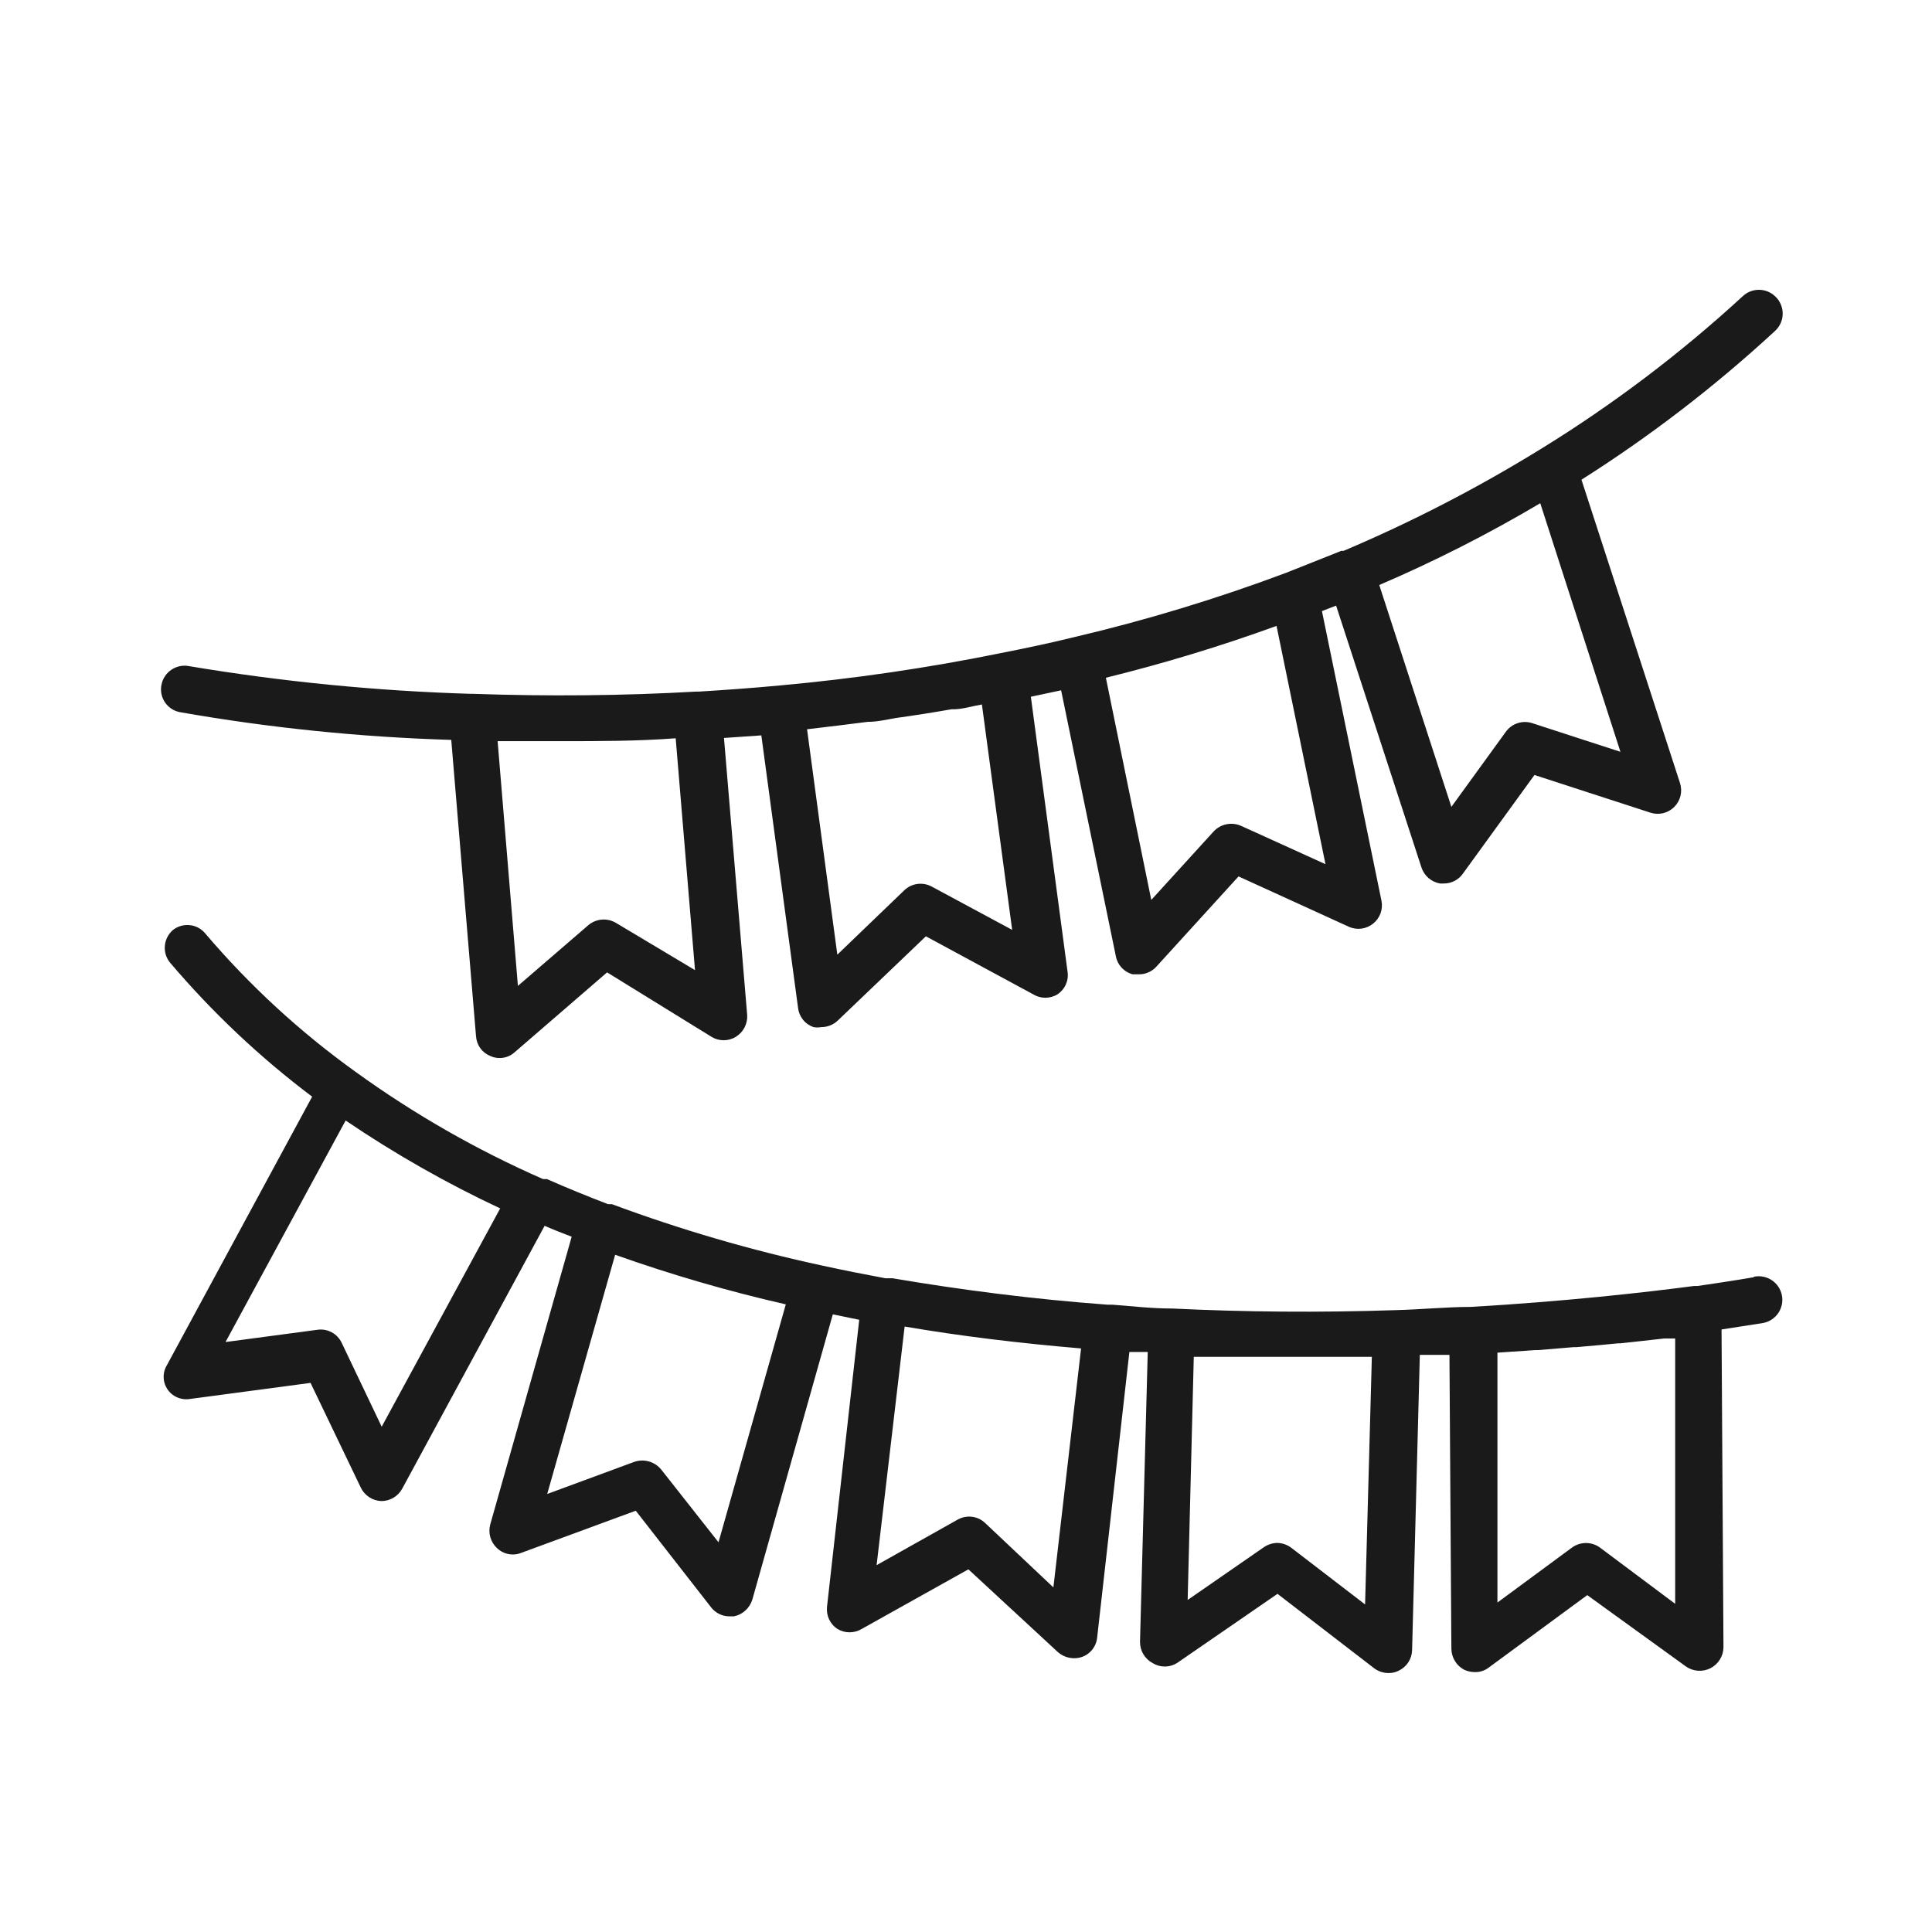 <svg xmlns="http://www.w3.org/2000/svg" width="60" height="60" viewBox="0 0 60 60" fill="none"><path d="M55.124 9.198C54.989 9.071 54.81 9 54.624 9C54.438 9 54.259 9.071 54.124 9.198C52.188 10.979 50.085 12.57 47.844 13.948C45.887 15.155 43.841 16.212 41.724 17.108H41.654L39.944 17.788C37.792 18.595 35.591 19.263 33.354 19.788C32.584 19.978 31.814 20.138 31.054 20.288C28.794 20.747 26.511 21.08 24.214 21.288C23.364 21.368 22.524 21.428 21.704 21.478H21.624C19.344 21.608 17.014 21.628 14.714 21.548H14.634C11.698 21.46 8.771 21.172 5.874 20.688C5.779 20.669 5.682 20.669 5.587 20.688C5.493 20.707 5.403 20.745 5.323 20.799C5.243 20.852 5.175 20.922 5.122 21.002C5.068 21.083 5.032 21.173 5.014 21.268C4.995 21.362 4.995 21.459 5.014 21.553C5.034 21.647 5.071 21.736 5.125 21.815C5.179 21.894 5.249 21.962 5.329 22.014C5.41 22.066 5.5 22.101 5.594 22.118C8.376 22.606 11.19 22.893 14.014 22.978L14.784 32.188C14.794 32.322 14.841 32.45 14.921 32.558C15 32.666 15.109 32.749 15.234 32.798C15.322 32.838 15.417 32.858 15.514 32.858C15.688 32.859 15.855 32.795 15.984 32.678L18.854 30.198L22.094 32.198C22.208 32.269 22.34 32.306 22.474 32.306C22.608 32.306 22.74 32.269 22.854 32.198C22.969 32.127 23.062 32.027 23.124 31.907C23.185 31.787 23.213 31.652 23.204 31.518L22.484 22.918L23.644 22.838L24.784 31.298C24.799 31.433 24.852 31.561 24.937 31.668C25.022 31.774 25.136 31.854 25.264 31.898C25.343 31.912 25.425 31.912 25.504 31.898C25.693 31.899 25.876 31.828 26.014 31.698L28.754 29.078L32.084 30.878C32.198 30.949 32.33 30.986 32.464 30.986C32.598 30.986 32.73 30.949 32.844 30.878C32.957 30.803 33.046 30.697 33.101 30.573C33.156 30.449 33.175 30.312 33.154 30.178L32.014 21.638L32.954 21.438L34.654 29.698C34.679 29.831 34.742 29.954 34.833 30.053C34.925 30.152 35.043 30.223 35.174 30.258H35.364C35.468 30.26 35.57 30.239 35.665 30.198C35.76 30.157 35.845 30.095 35.914 30.018L38.464 27.218L41.904 28.788C42.026 28.839 42.159 28.857 42.29 28.838C42.42 28.819 42.544 28.765 42.646 28.682C42.749 28.599 42.827 28.49 42.873 28.366C42.918 28.242 42.929 28.108 42.904 27.978L41.054 18.978L41.494 18.808L44.144 26.938C44.186 27.066 44.262 27.181 44.364 27.269C44.466 27.357 44.591 27.416 44.724 27.438H44.834C44.952 27.439 45.068 27.412 45.172 27.358C45.277 27.304 45.367 27.225 45.434 27.128L47.654 24.068L51.254 25.238C51.382 25.28 51.519 25.285 51.65 25.254C51.781 25.222 51.901 25.155 51.996 25.06C52.091 24.965 52.158 24.845 52.19 24.714C52.221 24.583 52.215 24.446 52.174 24.318L49.114 14.898C51.249 13.545 53.257 12.002 55.114 10.288C55.191 10.22 55.254 10.137 55.297 10.043C55.34 9.95 55.362 9.848 55.363 9.745C55.364 9.642 55.343 9.54 55.302 9.446C55.261 9.352 55.2 9.267 55.124 9.198ZM19.124 28.658C18.99 28.58 18.835 28.545 18.681 28.56C18.527 28.574 18.381 28.636 18.264 28.738L16.084 30.618L15.454 23.018C16.094 23.018 16.744 23.018 17.384 23.018C18.584 23.018 19.794 23.018 20.984 22.928L21.584 30.128L19.124 28.658ZM28.944 27.538C28.808 27.462 28.651 27.432 28.496 27.451C28.341 27.471 28.197 27.54 28.084 27.648L26.004 29.648L25.064 22.648L26.064 22.528L26.944 22.418C27.244 22.418 27.534 22.348 27.824 22.298C28.404 22.218 28.974 22.128 29.544 22.028H29.594C29.894 22.028 30.194 21.928 30.494 21.878L31.434 28.878L28.944 27.538ZM41.164 26.838L38.544 25.648C38.402 25.585 38.244 25.567 38.092 25.598C37.94 25.628 37.801 25.705 37.694 25.818L35.754 27.948L34.344 21.048C36.138 20.606 37.907 20.069 39.644 19.438L41.164 26.838ZM50.324 23.348L47.584 22.458C47.436 22.41 47.277 22.41 47.13 22.459C46.982 22.507 46.854 22.602 46.764 22.728L45.074 25.058L42.834 18.168C44.554 17.431 46.224 16.582 47.834 15.628L50.324 23.348Z" fill="#1A1A1A"></path><path d="M54.454 39.667C54.454 39.667 53.824 39.778 52.714 39.938H52.604C51.084 40.138 48.604 40.417 45.684 40.587C44.934 40.587 44.144 40.667 43.324 40.688C40.984 40.767 38.654 40.747 36.404 40.637C35.784 40.637 35.174 40.568 34.544 40.518H34.394C32.084 40.348 29.834 40.057 27.714 39.697H27.624H27.494C26.854 39.578 26.194 39.448 25.554 39.308C23.328 38.829 21.139 38.19 19.004 37.397H18.944H18.884C18.234 37.147 17.594 36.887 16.984 36.617H16.864C14.811 35.717 12.86 34.601 11.044 33.288C9.314 32.047 7.743 30.6 6.364 28.977C6.242 28.835 6.069 28.746 5.882 28.73C5.696 28.713 5.51 28.769 5.364 28.887C5.224 29.011 5.137 29.184 5.12 29.37C5.103 29.556 5.158 29.741 5.274 29.887C6.588 31.437 8.071 32.836 9.694 34.058L5.194 42.377C5.121 42.491 5.082 42.623 5.082 42.758C5.082 42.892 5.121 43.024 5.194 43.137C5.269 43.251 5.375 43.34 5.499 43.395C5.623 43.45 5.76 43.468 5.894 43.447L9.644 42.947L11.204 46.197C11.262 46.319 11.353 46.422 11.466 46.497C11.578 46.571 11.709 46.612 11.844 46.617C11.978 46.617 12.108 46.581 12.223 46.512C12.337 46.443 12.431 46.345 12.494 46.227L16.914 38.068C17.184 38.188 17.464 38.297 17.754 38.407L15.224 47.347C15.19 47.477 15.191 47.613 15.228 47.741C15.265 47.87 15.336 47.986 15.434 48.077C15.532 48.171 15.654 48.236 15.787 48.262C15.92 48.289 16.058 48.277 16.184 48.227L19.744 46.917L22.084 49.917C22.151 50.005 22.238 50.075 22.337 50.124C22.435 50.172 22.544 50.197 22.654 50.197H22.794C22.927 50.17 23.05 50.107 23.15 50.015C23.25 49.924 23.324 49.807 23.364 49.678L25.864 40.818L26.684 40.987L25.684 49.897C25.669 50.031 25.691 50.166 25.747 50.288C25.804 50.409 25.892 50.513 26.004 50.587C26.119 50.656 26.25 50.693 26.384 50.693C26.518 50.693 26.649 50.656 26.764 50.587L30.074 48.737L32.854 51.308C32.992 51.429 33.17 51.497 33.354 51.498C33.534 51.501 33.709 51.435 33.842 51.315C33.976 51.194 34.059 51.027 34.074 50.847L35.074 41.987H35.644L35.404 50.987C35.403 51.123 35.438 51.256 35.507 51.372C35.576 51.488 35.675 51.584 35.794 51.647C35.908 51.718 36.04 51.756 36.174 51.756C36.308 51.756 36.44 51.718 36.554 51.647L39.674 49.498L42.674 51.808C42.803 51.906 42.962 51.958 43.124 51.958C43.232 51.959 43.338 51.935 43.434 51.887C43.556 51.83 43.661 51.74 43.735 51.627C43.809 51.514 43.85 51.383 43.854 51.248L44.094 42.077H45.014L45.074 51.208C45.077 51.342 45.115 51.473 45.185 51.587C45.255 51.702 45.355 51.795 45.474 51.857C45.578 51.904 45.69 51.928 45.804 51.928C45.959 51.932 46.111 51.883 46.234 51.788L49.294 49.538L52.364 51.758C52.475 51.834 52.604 51.878 52.737 51.887C52.871 51.895 53.005 51.867 53.124 51.806C53.243 51.744 53.343 51.651 53.414 51.537C53.484 51.423 53.522 51.292 53.524 51.157L53.464 41.288L54.754 41.087C54.849 41.07 54.939 41.033 55.019 40.981C55.1 40.928 55.169 40.861 55.224 40.781C55.278 40.702 55.316 40.612 55.336 40.518C55.356 40.424 55.357 40.327 55.339 40.232C55.321 40.138 55.285 40.048 55.233 39.967C55.18 39.887 55.112 39.817 55.033 39.763C54.953 39.709 54.864 39.67 54.77 39.651C54.676 39.631 54.579 39.63 54.484 39.647L54.454 39.667ZM11.854 44.308L10.614 41.708C10.549 41.566 10.439 41.45 10.302 41.376C10.165 41.302 10.008 41.275 9.854 41.298L7.004 41.678L10.734 34.798C12.259 35.833 13.864 36.746 15.534 37.528L11.854 44.308ZM22.314 47.897L20.534 45.637C20.436 45.518 20.305 45.431 20.157 45.388C20.008 45.345 19.851 45.348 19.704 45.397L16.994 46.397L19.104 38.968C20.839 39.584 22.609 40.099 24.404 40.508L22.314 47.897ZM32.714 49.298L30.594 47.298C30.481 47.19 30.336 47.122 30.181 47.104C30.026 47.086 29.869 47.119 29.734 47.197L27.224 48.607L28.094 41.197C29.854 41.498 31.684 41.717 33.574 41.877L32.714 49.298ZM42.394 49.827L40.114 48.077C39.986 47.976 39.828 47.92 39.664 47.917C39.518 47.92 39.375 47.966 39.254 48.048L36.884 49.688L37.074 42.137H37.214C37.764 42.137 38.314 42.137 38.874 42.137C39.434 42.137 39.984 42.137 40.544 42.137H42.604L42.394 49.827ZM49.684 48.058C49.559 47.968 49.408 47.92 49.254 47.92C49.1 47.92 48.95 47.968 48.824 48.058L46.504 49.768V42.008L47.684 41.928H47.774L48.864 41.837H48.954L49.624 41.778L50.254 41.718H50.324L50.884 41.657L51.684 41.568H52.024V49.808L49.684 48.058Z" fill="#1A1A1A"></path></svg>